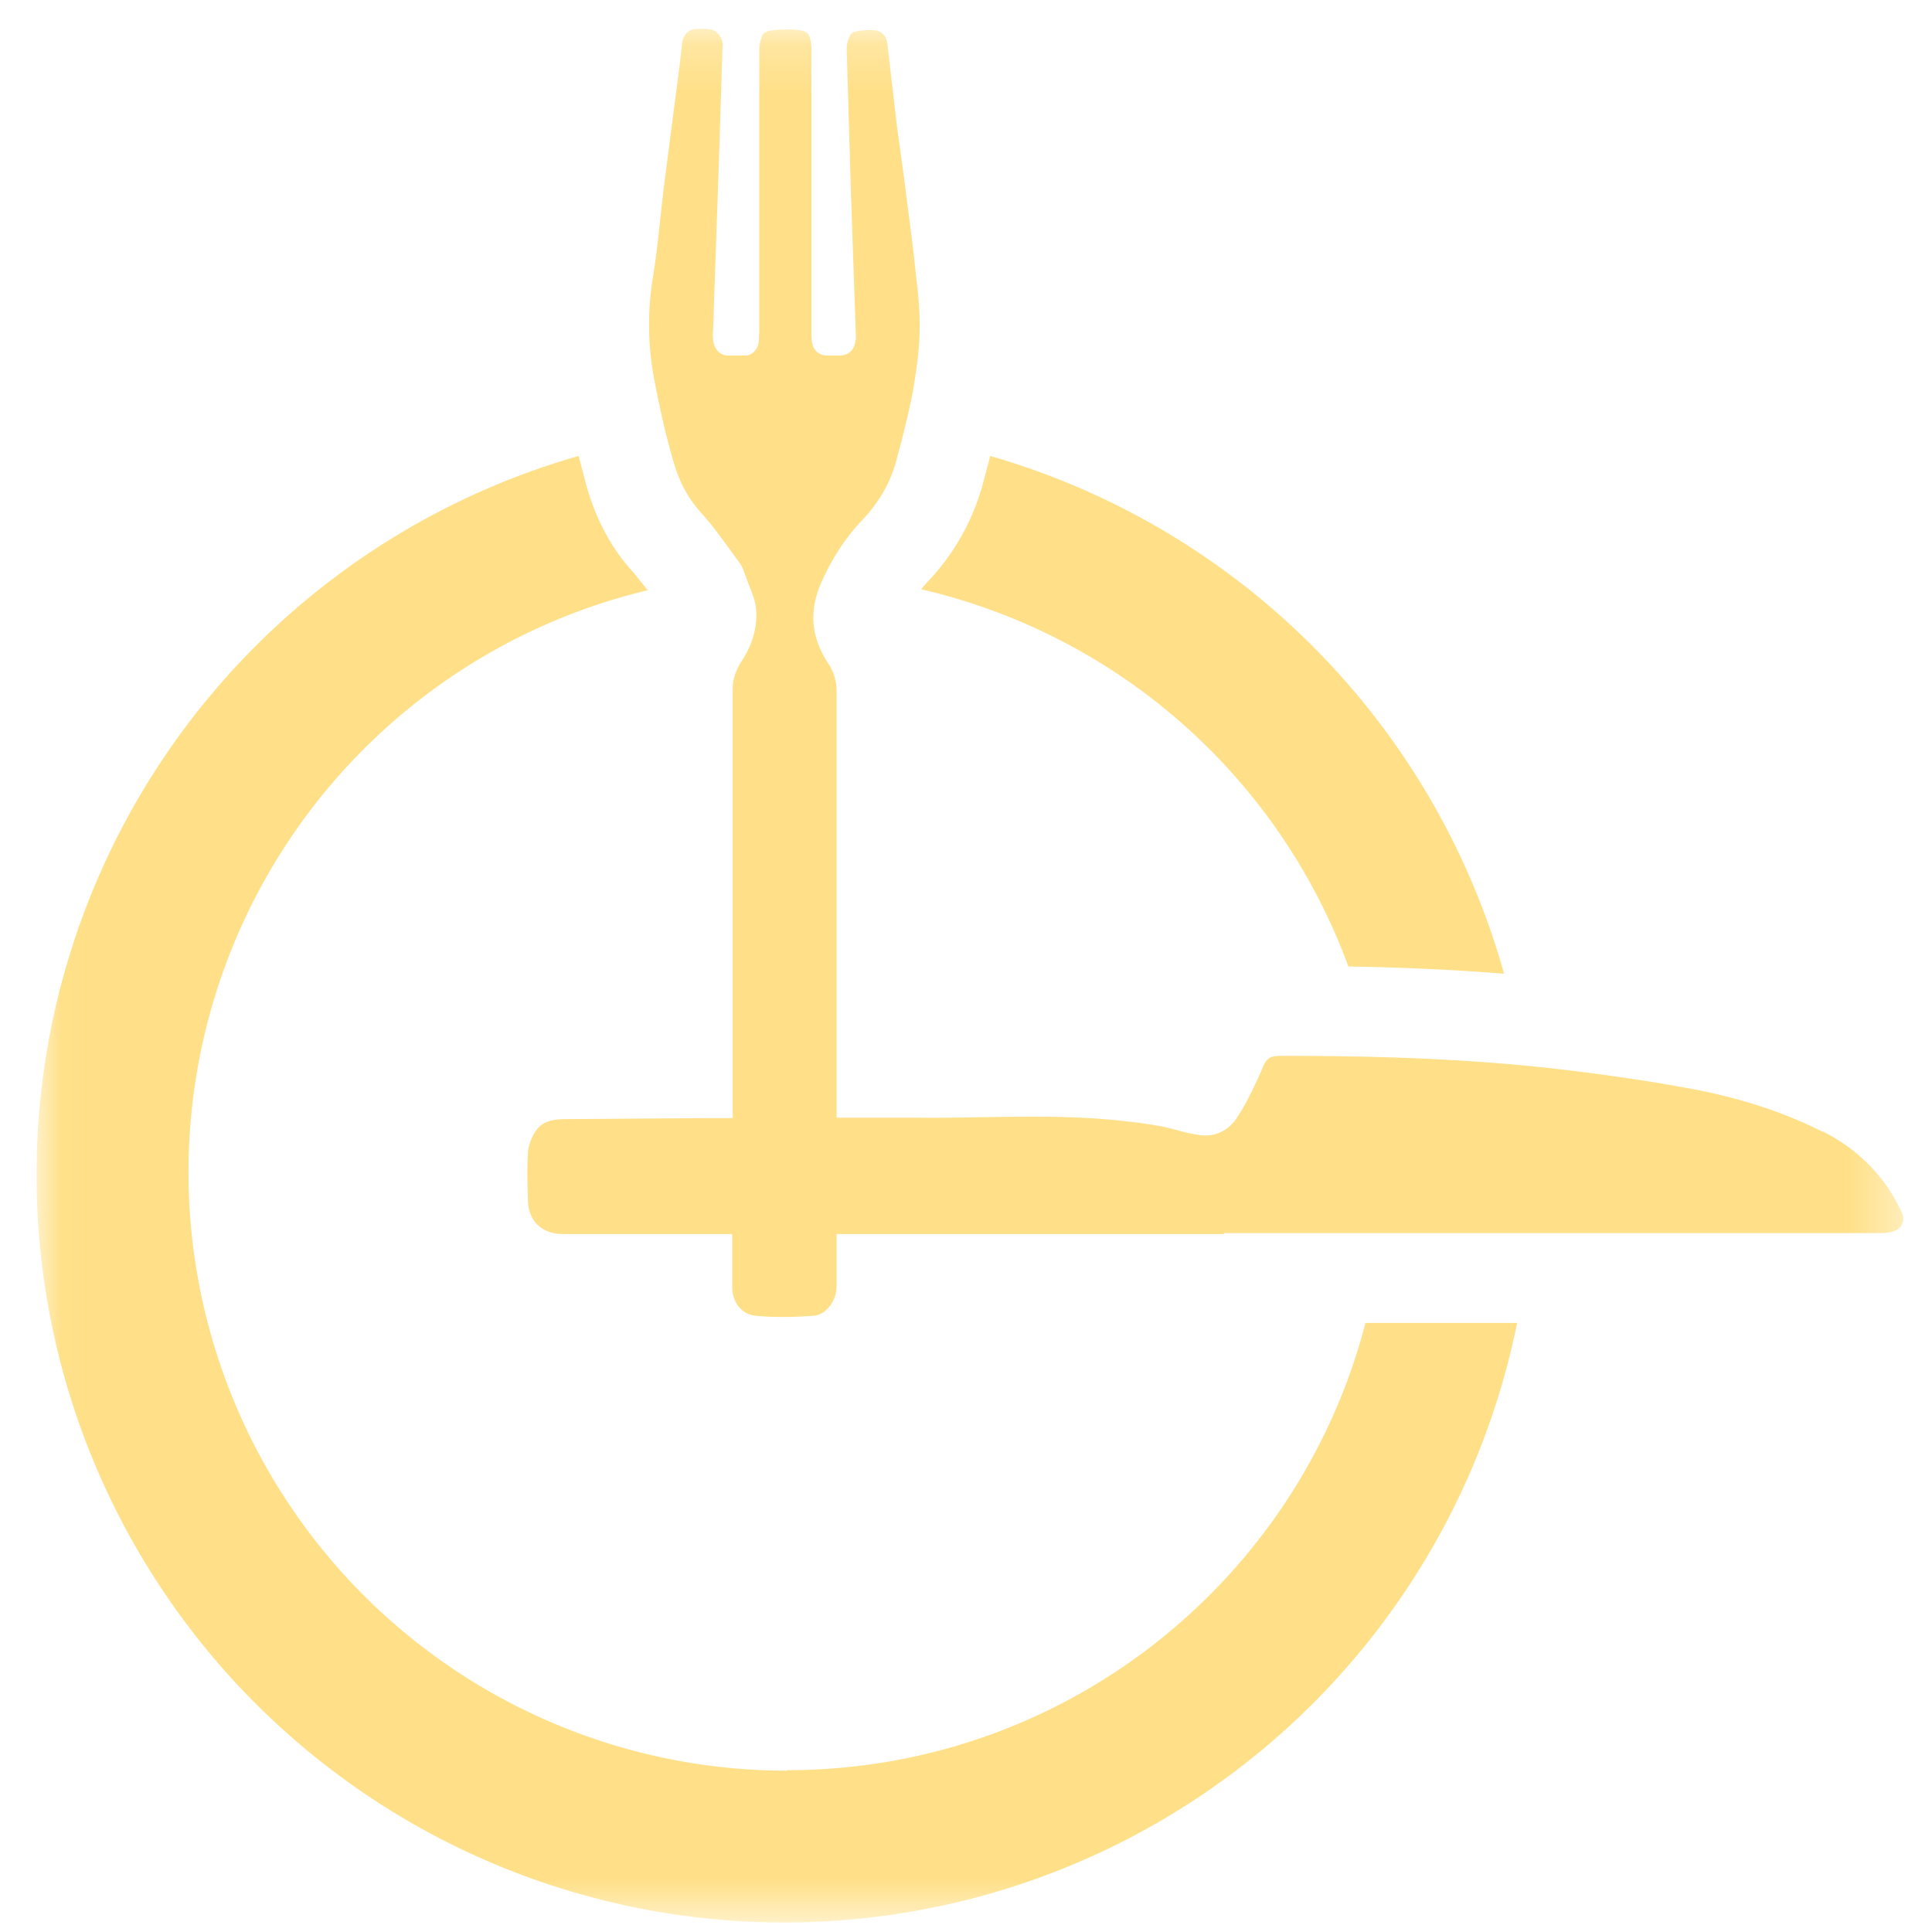 <?xml version="1.0" encoding="UTF-8"?> <svg xmlns="http://www.w3.org/2000/svg" xmlns:xlink="http://www.w3.org/1999/xlink" width="40" height="40"><defs><path id="a" d="M.02.19h38.63v39.19H.02z"></path></defs><g transform="translate(.76 .42)" fill="none" fill-rule="evenodd"><mask id="b" fill="#fff"><use xlink:href="#a"></use></mask><path d="M27.16 19.6a12.4 12.4 0 0 0-8.85-7.82l.14-.16c.58-.61.97-1.34 1.17-2.14l.08-.3.04-.16a15.5 15.5 0 0 1 10.64 10.72c-.99-.08-2.04-.13-3.22-.15zM15.53 36.23c5.76 0 10.6-3.93 11.98-9.26h3.14A15.48 15.48 0 1 1 11.22 9.02l.15.57c.2.74.53 1.35 1 1.86l.28.35a12.39 12.39 0 0 0 2.88 24.44zm21.44-13.23c.75.38 1.29.93 1.64 1.67.08.17.02.34-.16.4a.78.78 0 0 1-.26.04H24.58v.02h-8.02v1.09c0 .28-.21.58-.47.6-.4.03-.82.04-1.22 0-.3-.04-.47-.3-.47-.59v-1.1H10.9c-.45 0-.73-.28-.73-.72-.01-.32-.02-.64 0-.96.01-.15.07-.32.16-.45.15-.23.4-.25.66-.25l2.75-.02h.67V20v-6.17c0-.24.1-.43.22-.62.2-.32.3-.68.26-1.05-.02-.2-.13-.41-.2-.62-.04-.1-.07-.22-.14-.31-.26-.35-.51-.72-.8-1.04-.3-.33-.47-.7-.58-1.1-.15-.52-.27-1.05-.37-1.58a6.06 6.06 0 0 1-.05-2.14c.1-.6.15-1.2.22-1.8l.15-1.17.19-1.46.05-.43c.01-.2.14-.34.32-.33.1 0 .25-.02.36.04.11.07.17.2.16.32l-.09 2.8L14 6.5c0 .07 0 .15.03.23.05.12.13.2.27.21h.4c.13-.02.24-.14.25-.3l.01-.21V.64c0-.08.01-.17.04-.26.04-.13.05-.18.52-.19.48 0 .46.09.5.22a1 1 0 0 1 .02.25v5.77c0 .09 0 .18.02.27a.3.3 0 0 0 .3.24h.26c.22 0 .34-.15.34-.4l-.1-2.9L16.77.6c0-.11.03-.24.1-.33.05-.06.4-.08.5-.06.14.02.22.13.24.26l.2 1.72.15 1.09c.07.59.16 1.18.22 1.78.05.44.11.89.1 1.33 0 .43-.07.87-.14 1.3-.09.45-.2.9-.32 1.34-.12.5-.36.93-.73 1.32-.36.38-.64.82-.85 1.3-.26.6-.2 1.14.15 1.67a1 1 0 0 1 .17.58v8.82h1.6c1.47.02 2.95-.1 4.43.08.23.02.46.06.7.1.24.05.47.13.72.17.35.07.65-.06.84-.35.2-.3.35-.63.5-.96.11-.27.15-.32.43-.32 1.99 0 3.97.06 5.94.3.9.11 1.8.24 2.68.41.9.18 1.76.45 2.57.86z" fill="#FFE088" mask="url(#b)"></path></g></svg> 